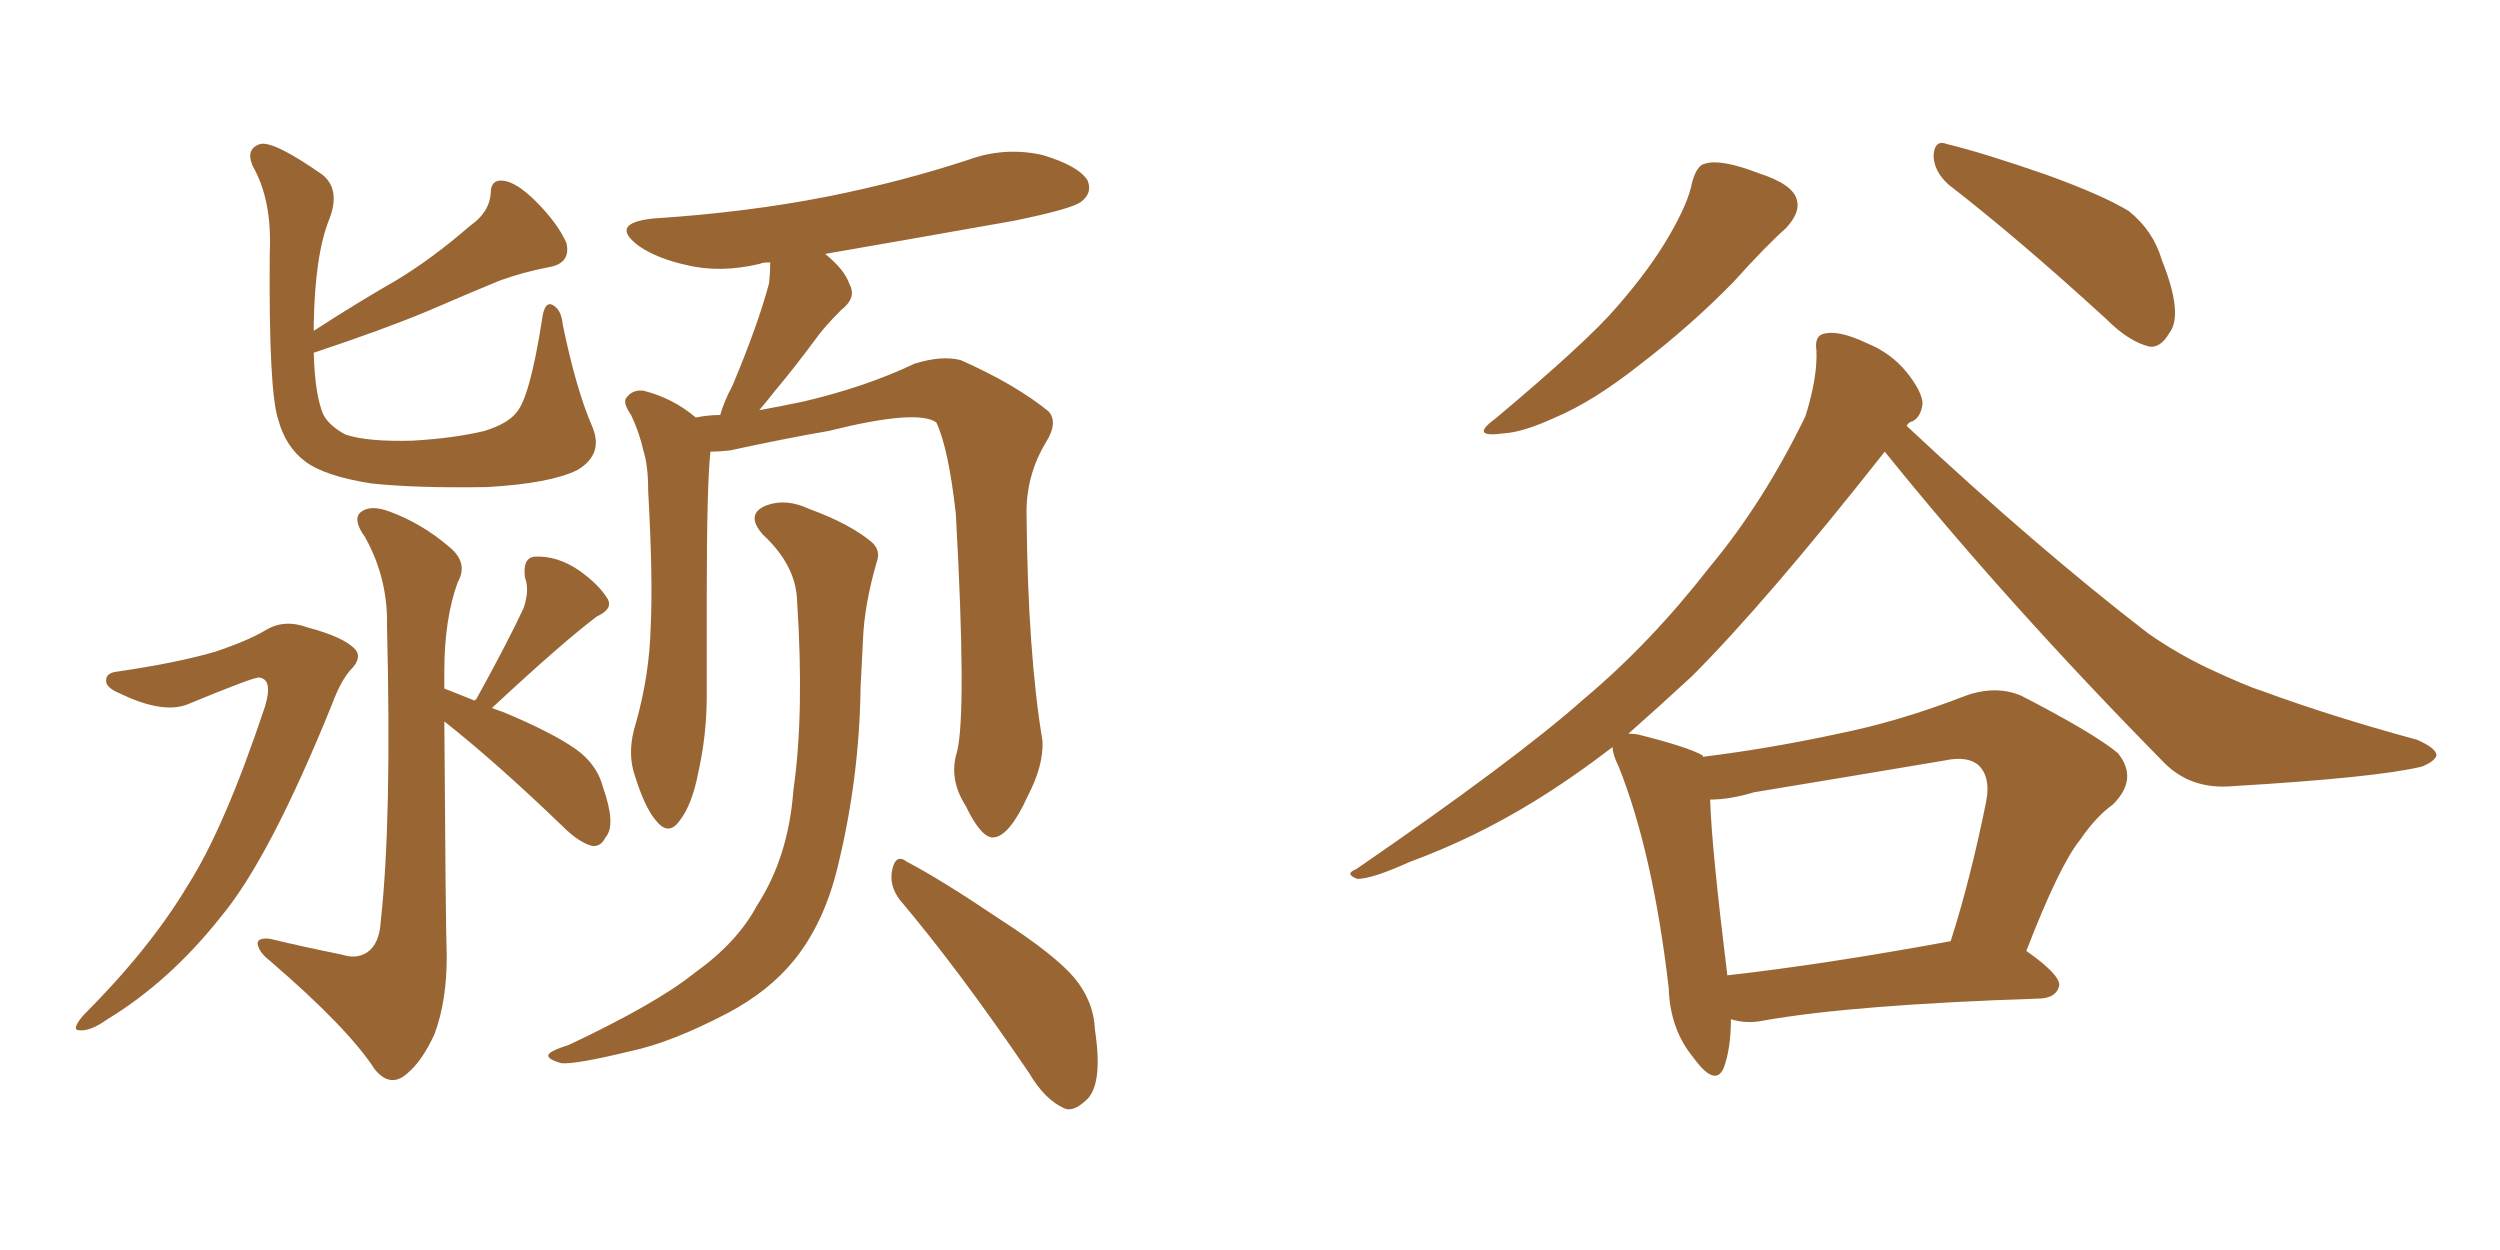 <svg xmlns="http://www.w3.org/2000/svg" xmlns:xlink="http://www.w3.org/1999/xlink" width="300" height="150"><path fill="#996633" padding="10" d="M37.65 42.33L37.65 42.33Q37.79 47.46 38.82 49.80L38.82 49.80Q39.55 51.12 41.46 52.15L41.46 52.15Q44.09 53.03 49.51 52.88L49.51 52.88Q54.49 52.59 58.15 51.71L58.15 51.71Q60.94 50.83 61.96 49.51L61.96 49.51Q63.57 47.75 65.04 38.38L65.04 38.38Q65.33 36.04 66.36 36.62L66.36 36.62Q67.38 37.21 67.53 38.96L67.53 38.96Q69.14 46.73 71.04 51.12L71.04 51.12Q72.51 54.49 69.29 56.40L69.29 56.40Q66.06 58.01 58.45 58.45L58.45 58.45Q49.95 58.59 44.53 58.01L44.53 58.01Q38.96 57.13 36.62 55.37L36.62 55.37Q34.28 53.61 33.40 50.39L33.40 50.39Q32.23 47.02 32.37 30.32L32.37 30.32Q32.67 24.02 30.32 19.92L30.32 19.92Q29.44 17.87 31.20 17.29L31.20 17.29Q32.81 16.85 38.67 20.95L38.67 20.95Q40.87 22.71 39.55 26.22L39.55 26.22Q37.79 30.47 37.65 38.96L37.65 38.96Q37.65 39.26 37.65 39.70L37.65 39.70Q42.63 36.47 47.46 33.69L47.46 33.69Q51.86 31.05 56.40 27.10L56.40 27.10Q58.74 25.49 58.89 23.14L58.89 23.14Q58.89 21.53 60.35 21.68L60.35 21.68Q61.96 21.83 64.31 24.17L64.31 24.17Q66.94 26.81 67.97 29.15L67.97 29.15Q68.55 31.64 65.77 32.08L65.77 32.08Q62.70 32.67 59.91 33.69L59.91 33.69Q55.66 35.45 51.27 37.35L51.27 37.35Q46.00 39.55 37.65 42.33ZM14.21 80.57L14.21 80.57Q21.24 79.54 25.78 78.22L25.78 78.22Q29.74 76.90 31.93 75.59L31.93 75.59Q34.13 74.27 36.91 75.29L36.91 75.29Q41.31 76.46 42.63 77.93L42.63 77.93Q43.51 78.96 42.04 80.42L42.04 80.42Q40.87 81.74 39.84 84.52L39.84 84.52Q32.37 102.98 26.51 110.01L26.51 110.01Q20.36 117.77 12.89 122.31L12.89 122.31Q10.84 123.78 9.52 123.63L9.52 123.63Q8.50 123.63 9.96 121.88L9.96 121.88Q18.02 113.82 22.56 106.20L22.56 106.20Q26.95 99.32 31.79 84.81L31.79 84.81Q32.81 81.45 31.05 81.30L31.05 81.30Q30.32 81.30 22.85 84.38L22.85 84.38Q19.78 85.84 14.36 83.20L14.36 83.20Q12.60 82.47 12.74 81.59L12.74 81.59Q12.74 80.71 14.21 80.57ZM56.98 84.08L56.98 84.08Q56.98 83.94 57.13 83.94L57.13 83.94Q60.94 77.05 62.84 72.95L62.84 72.95Q63.57 70.75 62.99 69.29L62.99 69.29Q62.70 66.94 64.16 66.80L64.16 66.80Q66.80 66.65 69.43 68.41L69.43 68.41Q71.92 70.17 72.95 71.92L72.95 71.92Q73.54 73.10 71.63 73.97L71.63 73.97Q67.53 77.05 59.03 84.96L59.03 84.96Q60.35 85.40 61.67 85.99L61.67 85.99Q67.38 88.48 69.73 90.38L69.73 90.38Q71.78 92.14 72.36 94.48L72.36 94.48Q73.97 99.02 72.66 100.49L72.66 100.49Q72.07 101.66 71.04 101.51L71.04 101.51Q69.43 101.07 67.53 99.17L67.53 99.17Q59.62 91.55 53.32 86.57L53.32 86.57Q53.47 110.74 53.61 114.84L53.61 114.84Q53.61 120.12 52.15 124.07L52.15 124.07Q50.68 127.29 48.93 128.76L48.93 128.76Q46.88 130.66 44.97 128.32L44.97 128.32Q41.75 123.34 32.37 115.28L32.37 115.28Q31.05 114.26 30.91 113.23L30.91 113.23Q30.91 112.50 32.37 112.65L32.37 112.65Q36.62 113.67 41.02 114.55L41.02 114.55Q42.77 115.14 44.09 114.26L44.09 114.26Q45.56 113.23 45.70 110.45L45.70 110.45Q47.02 98.44 46.44 75.15L46.44 75.15Q46.58 69.43 43.80 64.45L43.80 64.45Q42.33 62.40 43.21 61.52L43.21 61.52Q44.38 60.50 46.73 61.38L46.73 61.38Q50.68 62.84 53.91 65.63L53.91 65.63Q56.25 67.53 54.93 69.87L54.93 69.87Q53.32 74.27 53.32 80.57L53.32 80.57Q53.32 81.59 53.32 82.62L53.32 82.62Q54.79 83.20 56.98 84.08ZM114.84 90.23L114.84 90.23Q116.02 85.55 114.70 61.67L114.70 61.67Q113.82 53.76 112.35 50.68L112.35 50.68L112.35 50.68Q110.01 49.07 99.46 51.71L99.46 51.71Q94.34 52.59 87.60 54.05L87.60 54.05Q86.28 54.20 85.25 54.20L85.25 54.20Q84.81 58.30 84.81 71.63L84.81 71.63Q84.81 77.64 84.81 83.50L84.81 83.50Q84.81 88.18 83.79 92.72L83.79 92.72Q83.06 96.53 81.59 98.44L81.59 98.44Q80.27 100.34 78.81 98.58L78.81 98.58Q77.34 96.97 76.03 92.58L76.03 92.58Q75.29 89.94 76.32 86.72L76.32 86.72Q77.93 81.01 78.08 75.29L78.08 75.29Q78.37 69.43 77.78 58.89L77.78 58.89Q77.78 55.81 77.20 54.05L77.20 54.05Q76.76 52.00 75.73 49.80L75.73 49.80Q74.71 48.34 75.15 47.75L75.15 47.75Q75.88 46.73 77.20 46.88L77.20 46.88Q80.71 47.75 83.50 50.10L83.50 50.10Q84.96 49.80 86.43 49.80L86.43 49.80Q86.87 48.19 87.89 46.29L87.89 46.29Q90.97 38.96 92.29 33.98L92.29 33.98Q92.43 32.52 92.43 31.49L92.43 31.49Q91.41 31.49 91.26 31.64L91.26 31.64Q86.43 32.81 82.32 31.79L82.32 31.79Q78.96 31.05 76.76 29.59L76.76 29.59Q72.95 26.81 78.37 26.22L78.37 26.22Q89.65 25.49 99.32 23.58L99.32 23.58Q108.11 21.83 116.16 19.19L116.16 19.19Q120.56 17.58 125.10 18.60L125.10 18.60Q129.49 19.92 130.52 21.68L130.52 21.68Q131.10 23.14 129.79 24.17L129.79 24.17Q128.76 25.05 121.58 26.51L121.58 26.51Q110.01 28.56 99.02 30.47L99.02 30.47Q101.37 32.37 101.95 34.13L101.95 34.13Q102.83 35.74 100.93 37.21L100.93 37.21Q98.88 39.26 97.85 40.72L97.85 40.72Q95.36 44.09 93.02 46.88L93.02 46.88Q91.99 48.19 91.11 49.22L91.11 49.22Q93.60 48.78 96.39 48.19L96.39 48.19Q103.86 46.44 109.72 43.65L109.72 43.65Q112.94 42.63 115.28 43.21L115.28 43.21Q121.88 46.14 125.83 49.37L125.83 49.37Q127.00 50.68 125.54 53.03L125.54 53.03Q123.05 57.13 123.19 61.96L123.19 61.96Q123.34 78.37 125.10 88.92L125.10 88.92L125.10 88.92Q125.24 91.85 123.34 95.51L123.34 95.51Q121.14 100.34 119.24 100.49L119.24 100.49Q117.77 100.63 115.87 96.68L115.87 96.68Q113.82 93.46 114.84 90.23ZM107.96 107.96L107.96 107.96Q106.64 106.20 107.08 104.30L107.08 104.30Q107.52 102.39 108.84 103.42L108.84 103.42Q112.79 105.47 119.97 110.30L119.97 110.30Q126.56 114.55 128.91 117.33L128.91 117.33Q131.25 120.12 131.40 123.63L131.40 123.63Q132.42 130.37 130.22 132.13L130.22 132.13Q128.76 133.45 127.73 133.01L127.73 133.01Q125.39 131.98 123.49 128.76L123.49 128.76Q115.14 116.46 107.96 107.96ZM95.65 72.07L95.65 72.07L95.65 72.07Q95.51 67.82 91.55 64.16L91.55 64.16Q89.36 61.67 91.99 60.64L91.99 60.64Q94.34 59.77 97.12 61.08L97.12 61.08Q101.95 62.84 104.59 65.04L104.59 65.04Q105.76 66.06 105.18 67.53L105.18 67.53Q103.71 72.66 103.56 76.76L103.56 76.76Q103.42 79.25 103.27 82.47L103.27 82.47Q103.13 93.46 100.49 104.15L100.49 104.15Q98.88 110.74 95.36 115.14L95.36 115.14Q92.29 118.95 87.30 121.58L87.30 121.58Q80.57 125.10 75.73 126.12L75.73 126.12Q69.14 127.73 67.38 127.59L67.38 127.59Q65.33 127.00 65.92 126.42L65.92 126.42Q66.36 125.98 68.26 125.39L68.26 125.39Q78.81 120.41 83.35 116.75L83.35 116.75Q88.48 113.09 90.82 108.69L90.82 108.69Q94.63 102.83 95.21 94.78L95.21 94.78Q96.53 85.69 95.65 72.07ZM203.03 21.97L203.03 21.97Q203.61 19.78 204.64 19.63L204.64 19.63Q206.54 19.04 211.08 20.80L211.08 20.80Q215.19 22.12 215.63 24.02L215.63 24.02Q216.06 25.49 214.31 27.39L214.31 27.39Q212.11 29.30 208.01 33.84L208.01 33.84Q203.03 38.96 196.73 43.80L196.73 43.80Q191.16 48.19 186.62 50.10L186.62 50.10Q182.81 51.86 180.47 52.00L180.47 52.00Q176.22 52.59 179.44 50.24L179.44 50.24Q190.43 41.02 193.95 36.91L193.95 36.91Q198.05 32.23 200.39 28.13L200.39 28.13Q202.59 24.32 203.03 21.97ZM233.79 22.12L233.79 22.12Q232.03 20.51 232.03 18.60L232.03 18.60Q232.18 16.70 233.64 17.29L233.64 17.29Q237.89 18.31 245.51 20.95L245.51 20.95Q252.39 23.44 255.47 25.34L255.47 25.34Q258.40 27.69 259.42 31.20L259.42 31.20Q262.06 37.79 260.30 39.99L260.30 39.99Q259.28 41.75 257.96 41.60L257.96 41.60Q255.47 41.02 252.69 38.23L252.69 38.23Q242.29 28.71 233.79 22.12ZM207.71 122.31L207.71 122.31Q207.71 125.83 206.84 128.17L206.84 128.17Q205.81 130.52 203.17 126.86L203.17 126.86Q200.39 123.49 200.24 118.51L200.24 118.51Q198.34 102.25 194.24 91.99L194.24 91.99Q193.51 90.53 193.51 89.65L193.51 89.65Q188.53 93.46 183.98 96.24L183.98 96.24Q176.81 100.63 169.19 103.42L169.19 103.42Q164.65 105.47 162.89 105.47L162.89 105.47Q161.28 104.88 162.74 104.30L162.74 104.30Q181.93 91.11 189.99 83.94L189.99 83.94Q198.05 77.20 205.22 67.97L205.22 67.97Q211.67 60.21 216.65 49.95L216.65 49.95Q218.12 45.26 217.97 42.04L217.97 42.04Q217.68 40.14 219.14 39.99L219.14 39.99Q220.90 39.70 223.97 41.16L223.97 41.16Q226.90 42.33 228.81 44.68L228.81 44.68Q230.57 46.88 230.71 48.34L230.71 48.34Q230.57 49.95 229.54 50.54L229.54 50.54Q228.96 50.68 228.81 51.12L228.81 51.12Q244.48 65.77 257.81 76.03L257.81 76.03Q261.18 78.37 264.84 80.13L264.84 80.13Q269.53 82.32 271.44 82.91L271.44 82.91Q279.79 85.99 290.04 88.77L290.04 88.77Q292.38 89.79 292.38 90.67L292.38 90.67Q292.09 91.41 290.63 91.99L290.63 91.99Q285.21 93.31 267.92 94.34L267.92 94.34Q262.94 94.78 259.72 91.55L259.72 91.55Q240.82 72.36 226.17 54.20L226.17 54.20Q211.96 72.22 203.03 81.15L203.03 81.15Q199.07 84.81 195.41 88.04L195.41 88.04Q196.14 88.04 196.73 88.18L196.73 88.18Q202.59 89.65 204.35 90.67L204.35 90.67Q204.35 90.67 204.35 90.82L204.35 90.82Q212.55 89.79 220.61 88.04L220.61 88.04Q227.93 86.57 235.84 83.50L235.84 83.50Q239.50 82.18 242.58 83.50L242.58 83.50Q251.37 88.04 254.15 90.38L254.15 90.38Q256.64 93.46 253.56 96.53L253.56 96.53Q251.51 98.00 249.61 100.78L249.61 100.78Q247.12 103.86 243.16 114.11L243.16 114.11Q247.12 116.89 247.12 118.21L247.12 118.21Q246.83 119.68 244.92 119.82L244.92 119.82Q222.36 120.56 211.67 122.46L211.67 122.46Q209.62 122.90 207.71 122.31ZM207.28 117.04L207.28 117.04L207.28 117.04Q218.99 115.72 234.08 112.94L234.08 112.94Q236.43 105.62 238.33 96.24L238.33 96.24Q238.92 93.31 237.45 91.85L237.45 91.85Q236.13 90.67 233.35 91.26L233.35 91.26Q222.07 93.16 210.50 95.07L210.50 95.07Q207.57 95.95 205.22 95.95L205.22 95.95Q205.37 101.51 207.28 117.04Z"/></svg>